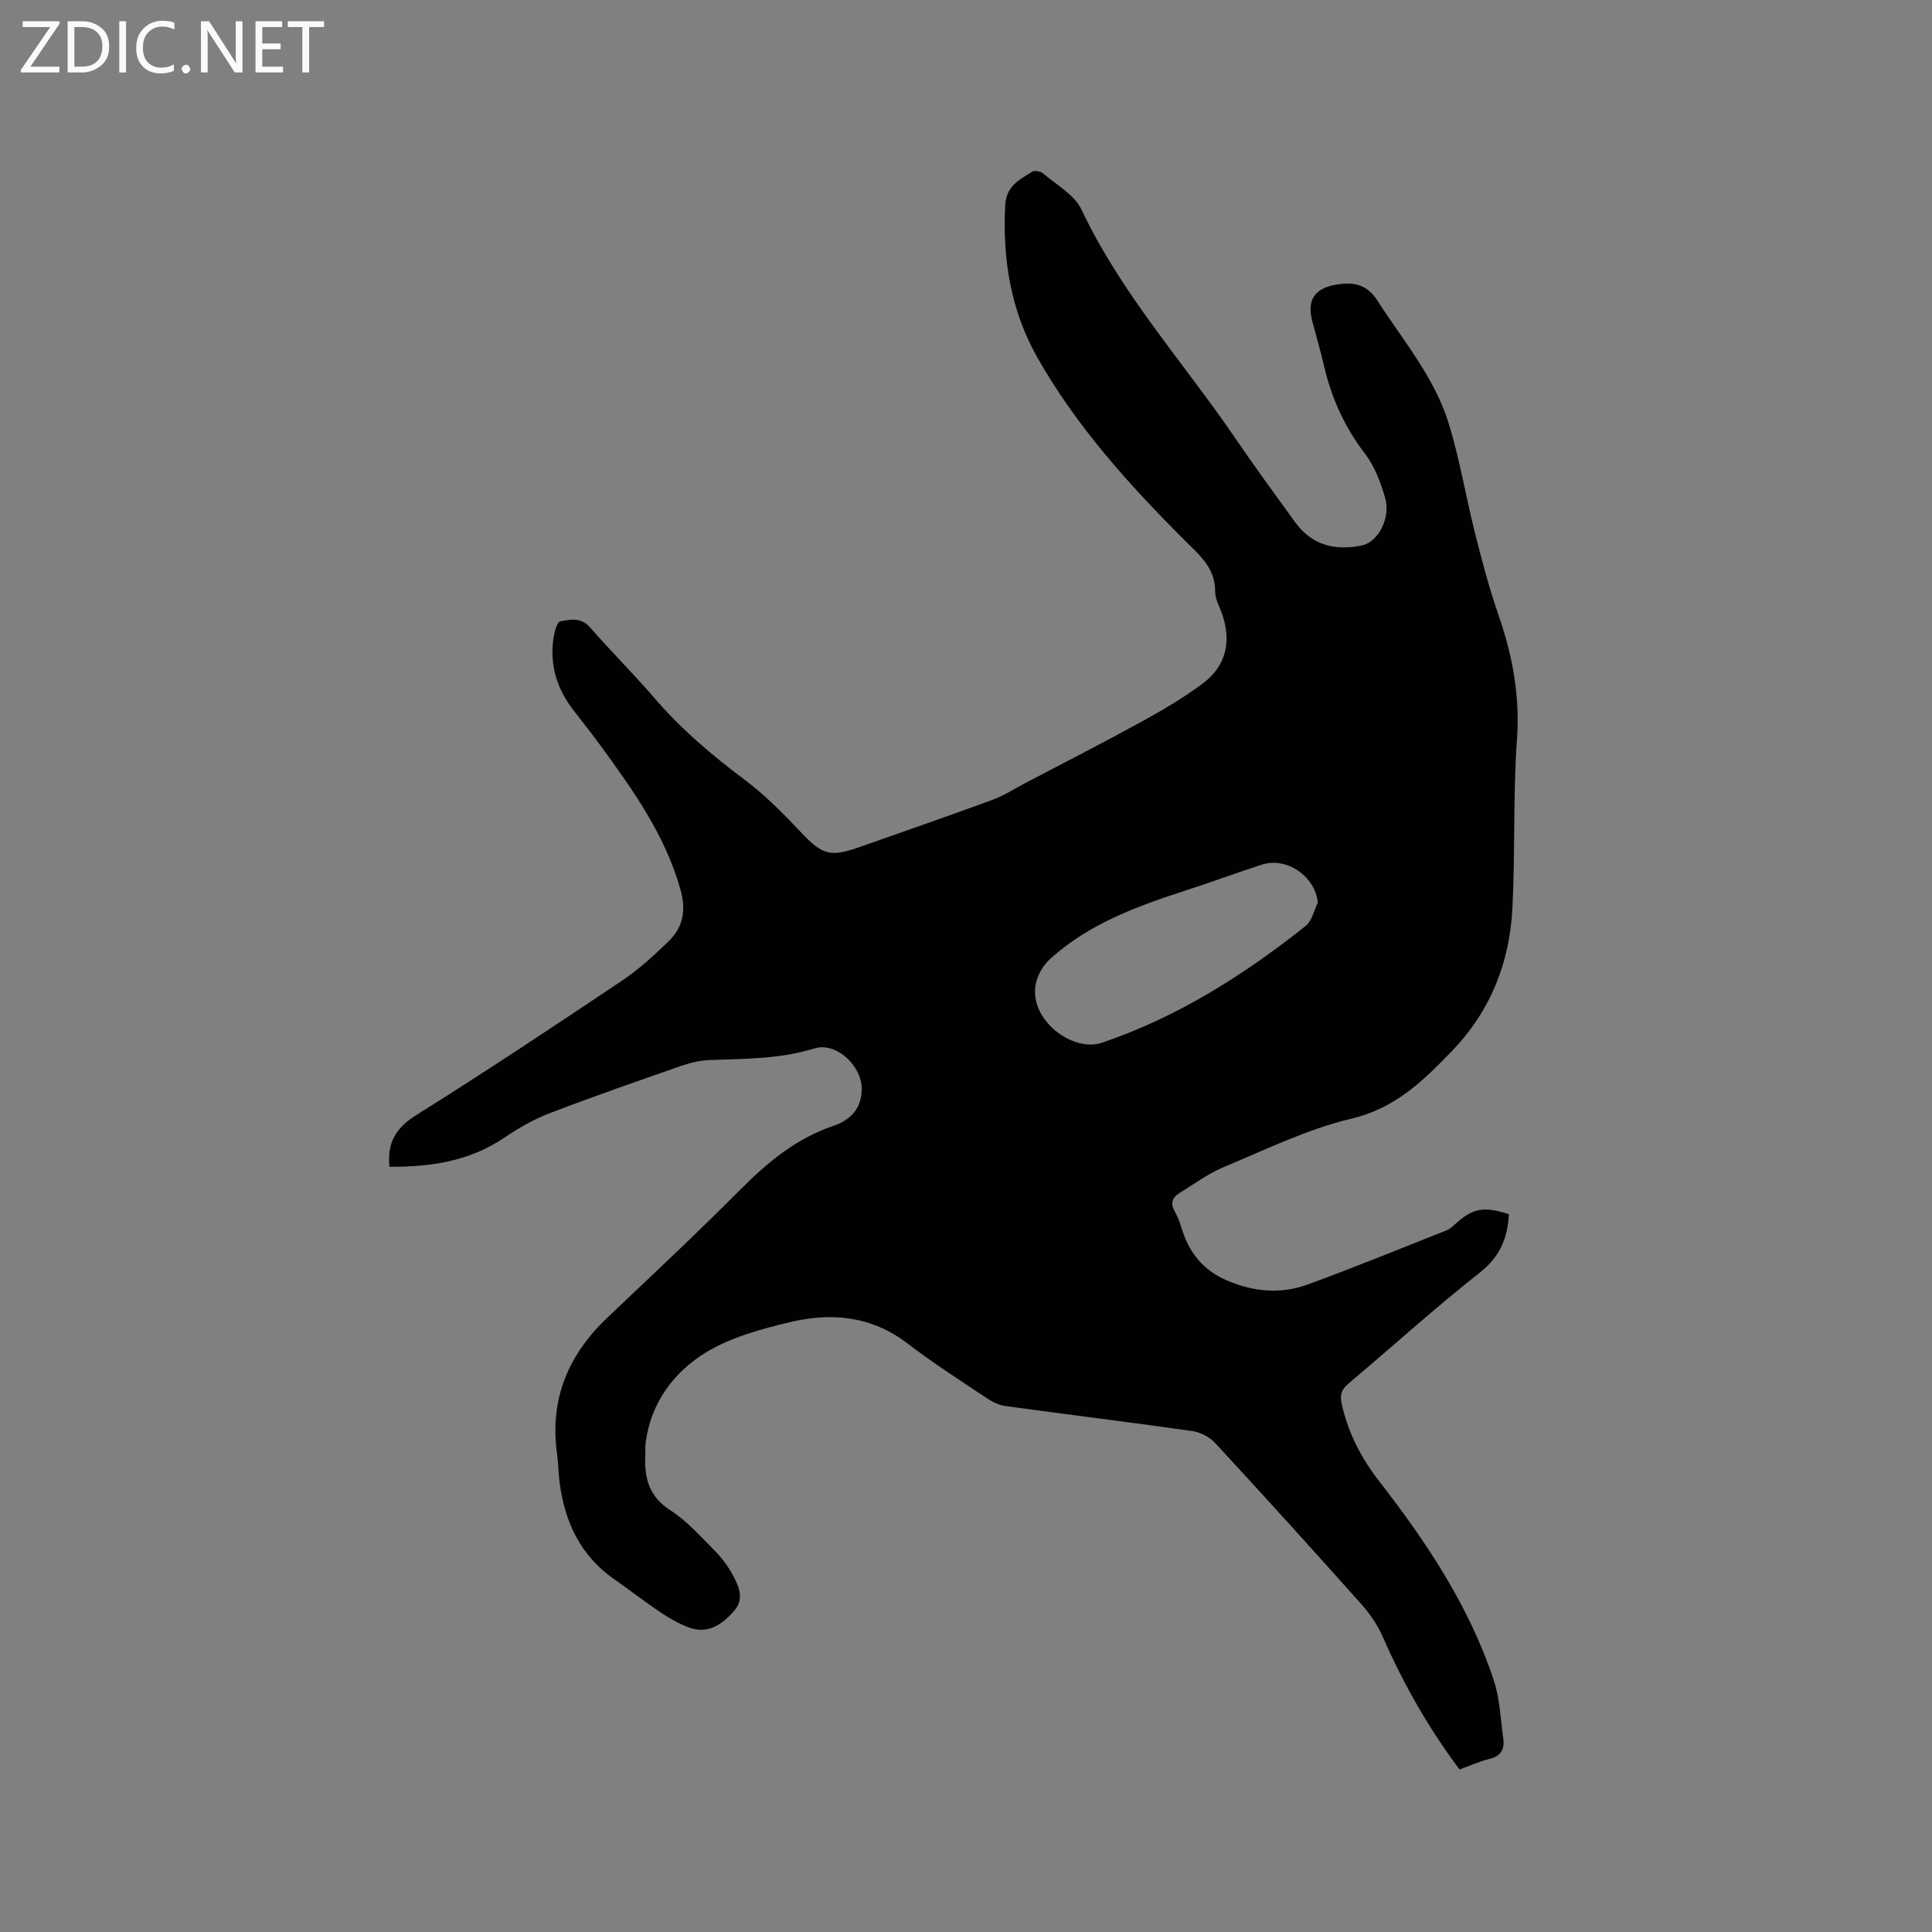 <svg enable-background="new 0 0 400 400" viewBox="0 0 400 400" xmlns="http://www.w3.org/2000/svg"><rect x="0" y="0" width="400" height="400" fill="#808080" stroke="none"/><path d="m312.4 251.39c-.27 5.03-1.89 8.82-5.99 12.06-9.32 7.35-18.13 15.34-27.21 22.99-1.49 1.26-1.84 2.34-1.39 4.33 1.36 5.97 3.95 11.03 7.79 15.97 9.76 12.56 18.59 25.83 23.66 41.11 1.28 3.85 1.41 8.08 1.98 12.15.3 2.14-.48 3.57-2.82 4.15-2.13.52-4.16 1.45-6.24 2.2-6.48-8.65-11.67-17.81-15.93-27.55-1.08-2.46-2.71-4.79-4.51-6.8-9.95-11.16-19.99-22.24-30.13-33.22-1.15-1.25-3.06-2.25-4.74-2.49-12.9-1.84-25.84-3.42-38.74-5.19-1.39-.19-2.8-.93-3.99-1.73-5.46-3.65-11.01-7.2-16.22-11.2-7.46-5.73-15.8-6.49-24.4-4.43-6.03 1.45-12.34 3.16-17.53 6.37-6.54 4.04-11.18 10.31-12.3 18.43-.13.94-.05 1.91-.09 2.86-.21 4.66.79 8.47 5.2 11.3 3.43 2.2 6.24 5.4 9.15 8.33 1.47 1.48 2.78 3.23 3.77 5.07 1.25 2.32 2.42 4.96.29 7.39-2.48 2.83-5.45 4.95-9.47 3.43-2.05-.78-4.02-1.91-5.85-3.14-3.26-2.18-6.35-4.61-9.56-6.85-6.92-4.82-10.14-11.72-11.25-19.81-.29-2.1-.29-4.23-.57-6.33-1.53-11.28 2.44-20.43 10.56-28.11 9.24-8.74 18.52-17.46 27.5-26.47 5.6-5.62 11.5-10.51 19.15-13.1 3.5-1.18 5.94-3.59 5.89-7.77-.06-4.76-5.32-9.67-9.81-8.27-7.15 2.22-14.41 2.12-21.7 2.4-1.97.08-3.99.56-5.86 1.21-9.09 3.17-18.2 6.33-27.19 9.78-3.29 1.26-6.45 3.05-9.37 5.04-7.27 4.95-15.37 6.13-23.85 6.06-.51-4.98 1.34-8.05 5.56-10.7 14.37-8.99 28.49-18.38 42.57-27.81 3.49-2.34 6.66-5.25 9.69-8.19 2.94-2.86 3.63-6.35 2.48-10.51-3.15-11.41-9.87-20.76-16.67-30.09-1.81-2.48-3.74-4.88-5.61-7.32-3.32-4.31-4.83-9.17-4.09-14.58.18-1.34.73-3.58 1.45-3.72 2.02-.4 4.28-.88 6.13 1.23 4.4 5.03 9.14 9.75 13.49 14.81 5.5 6.4 11.85 11.74 18.58 16.79 4.18 3.14 7.94 6.94 11.54 10.76 4.45 4.72 6.04 5.33 12.22 3.14 9.18-3.24 18.39-6.42 27.53-9.78 2.35-.86 4.5-2.27 6.73-3.44 8.05-4.23 16.16-8.36 24.13-12.74 4.34-2.38 8.66-4.92 12.62-7.87 4.89-3.65 6.04-8.72 4.02-14.48-.52-1.5-1.42-3.02-1.41-4.53.05-4.97-3.3-7.64-6.37-10.72-11.49-11.49-22.37-23.54-30.43-37.76-5.53-9.75-7.25-20.42-6.67-31.59.21-4 3-5.26 5.59-6.92.5-.32 1.78-.04 2.31.41 2.77 2.38 6.47 4.41 7.91 7.47 8.27 17.54 21.29 31.81 32.04 47.62 3.93 5.78 8.07 11.41 12.17 17.07 3.47 4.79 8.28 5.97 13.81 4.82 3.38-.7 6.04-5.71 4.83-9.86-.94-3.2-2.18-6.55-4.18-9.15-4.24-5.52-6.95-11.57-8.5-18.27-.71-3.09-1.62-6.14-2.42-9.21-1.1-4.2.41-6.69 4.78-7.48 3.47-.62 6.42-.31 8.72 3.27 5.31 8.28 11.84 15.92 14.77 25.46 2.29 7.47 3.56 15.25 5.47 22.84 1.42 5.62 2.9 11.25 4.8 16.72 2.92 8.4 4.5 16.8 3.85 25.83-.83 11.61-.34 23.3-.94 34.93-.59 11.31-4.5 21.29-12.61 29.69-5.99 6.2-11.68 11.75-20.71 13.9-9.08 2.16-17.69 6.38-26.38 10-3.28 1.37-6.23 3.55-9.28 5.44-1.44.89-1.87 2.13-.95 3.75.57 1 1.03 2.11 1.35 3.22 1.5 5.15 4.42 8.94 9.51 11.11 5.53 2.36 11.16 2.85 16.72.81 9.64-3.53 19.15-7.41 28.69-11.19.66-.26 1.24-.79 1.78-1.28 3.66-3.32 5.9-3.77 11.15-2.07zm-39.55-64.51c-.56-5.47-6.46-9.55-11.67-7.85-5.03 1.64-9.99 3.48-15.02 5.11-10.31 3.34-20.51 6.93-28.72 14.38-1.45 1.31-2.68 3.39-3.02 5.3-1.33 7.43 7.71 14.1 13.71 12.07 15.57-5.26 29.37-13.99 42.2-24.19 1.3-1.03 1.7-3.18 2.52-4.82z" fill="#010104"/><g fill="#fbfafa"><path d="m12.4 4.8-6.1 9h6v1.2h-8v-.5l6.1-8.9h-5.7v-1.2h7.6v.4z"/><path d="m14 15v-10.6h3c1.6 0 2.9.5 4 1.4s1.6 2.2 1.6 3.8-.5 3-1.6 3.9-2.4 1.5-4 1.5zm1.4-9.4v8.2h1.6c1.3 0 2.4-.4 3.1-1.1s1.1-1.8 1.1-3.1-.4-2.3-1.2-3-1.8-1-3.1-1z"/><path d="m26.1 4.4v10.6h-1.4v-10.6z"/><path d="m36.1 14.6c-.8.4-1.8.6-2.9.6-1.5 0-2.7-.5-3.6-1.4s-1.4-2.2-1.4-3.8c0-1.7.5-3.1 1.5-4.1s2.3-1.6 3.9-1.6c1 0 1.8.1 2.5.4v1.4c-.8-.4-1.6-.6-2.5-.6-1.2 0-2.1.4-2.9 1.2s-1.1 1.8-1.1 3.2c0 1.3.3 2.3 1 3s1.6 1.1 2.7 1.1c1 0 2-.2 2.7-.7v1.3z"/><path d="m37.6 14.3c0-.2.1-.5.3-.6s.4-.3.6-.3c.3 0 .5.1.6.3s.3.4.3.6-.1.4-.3.6-.4.3-.6.3c-.3 0-.5-.1-.6-.3s-.3-.4-.3-.6z"/><path d="m50.2 15h-1.6l-5.3-8.2c-.2-.2-.3-.5-.4-.7 0 .2.1.7.1 1.5v7.4h-1.4v-10.6h1.7l5.2 8.1c.2.4.4.6.4.7 0-.3-.1-.8-.1-1.5v-7.3h1.4z"/><path d="m58.6 15h-5.7v-10.6h5.5v1.2h-4.1v3.4h3.8v1.2h-3.8v3.6h4.3z"/><path d="m67.1 5.6h-3.1v9.4h-1.4v-9.4h-3v-1.2h7.5z"/></g></svg>